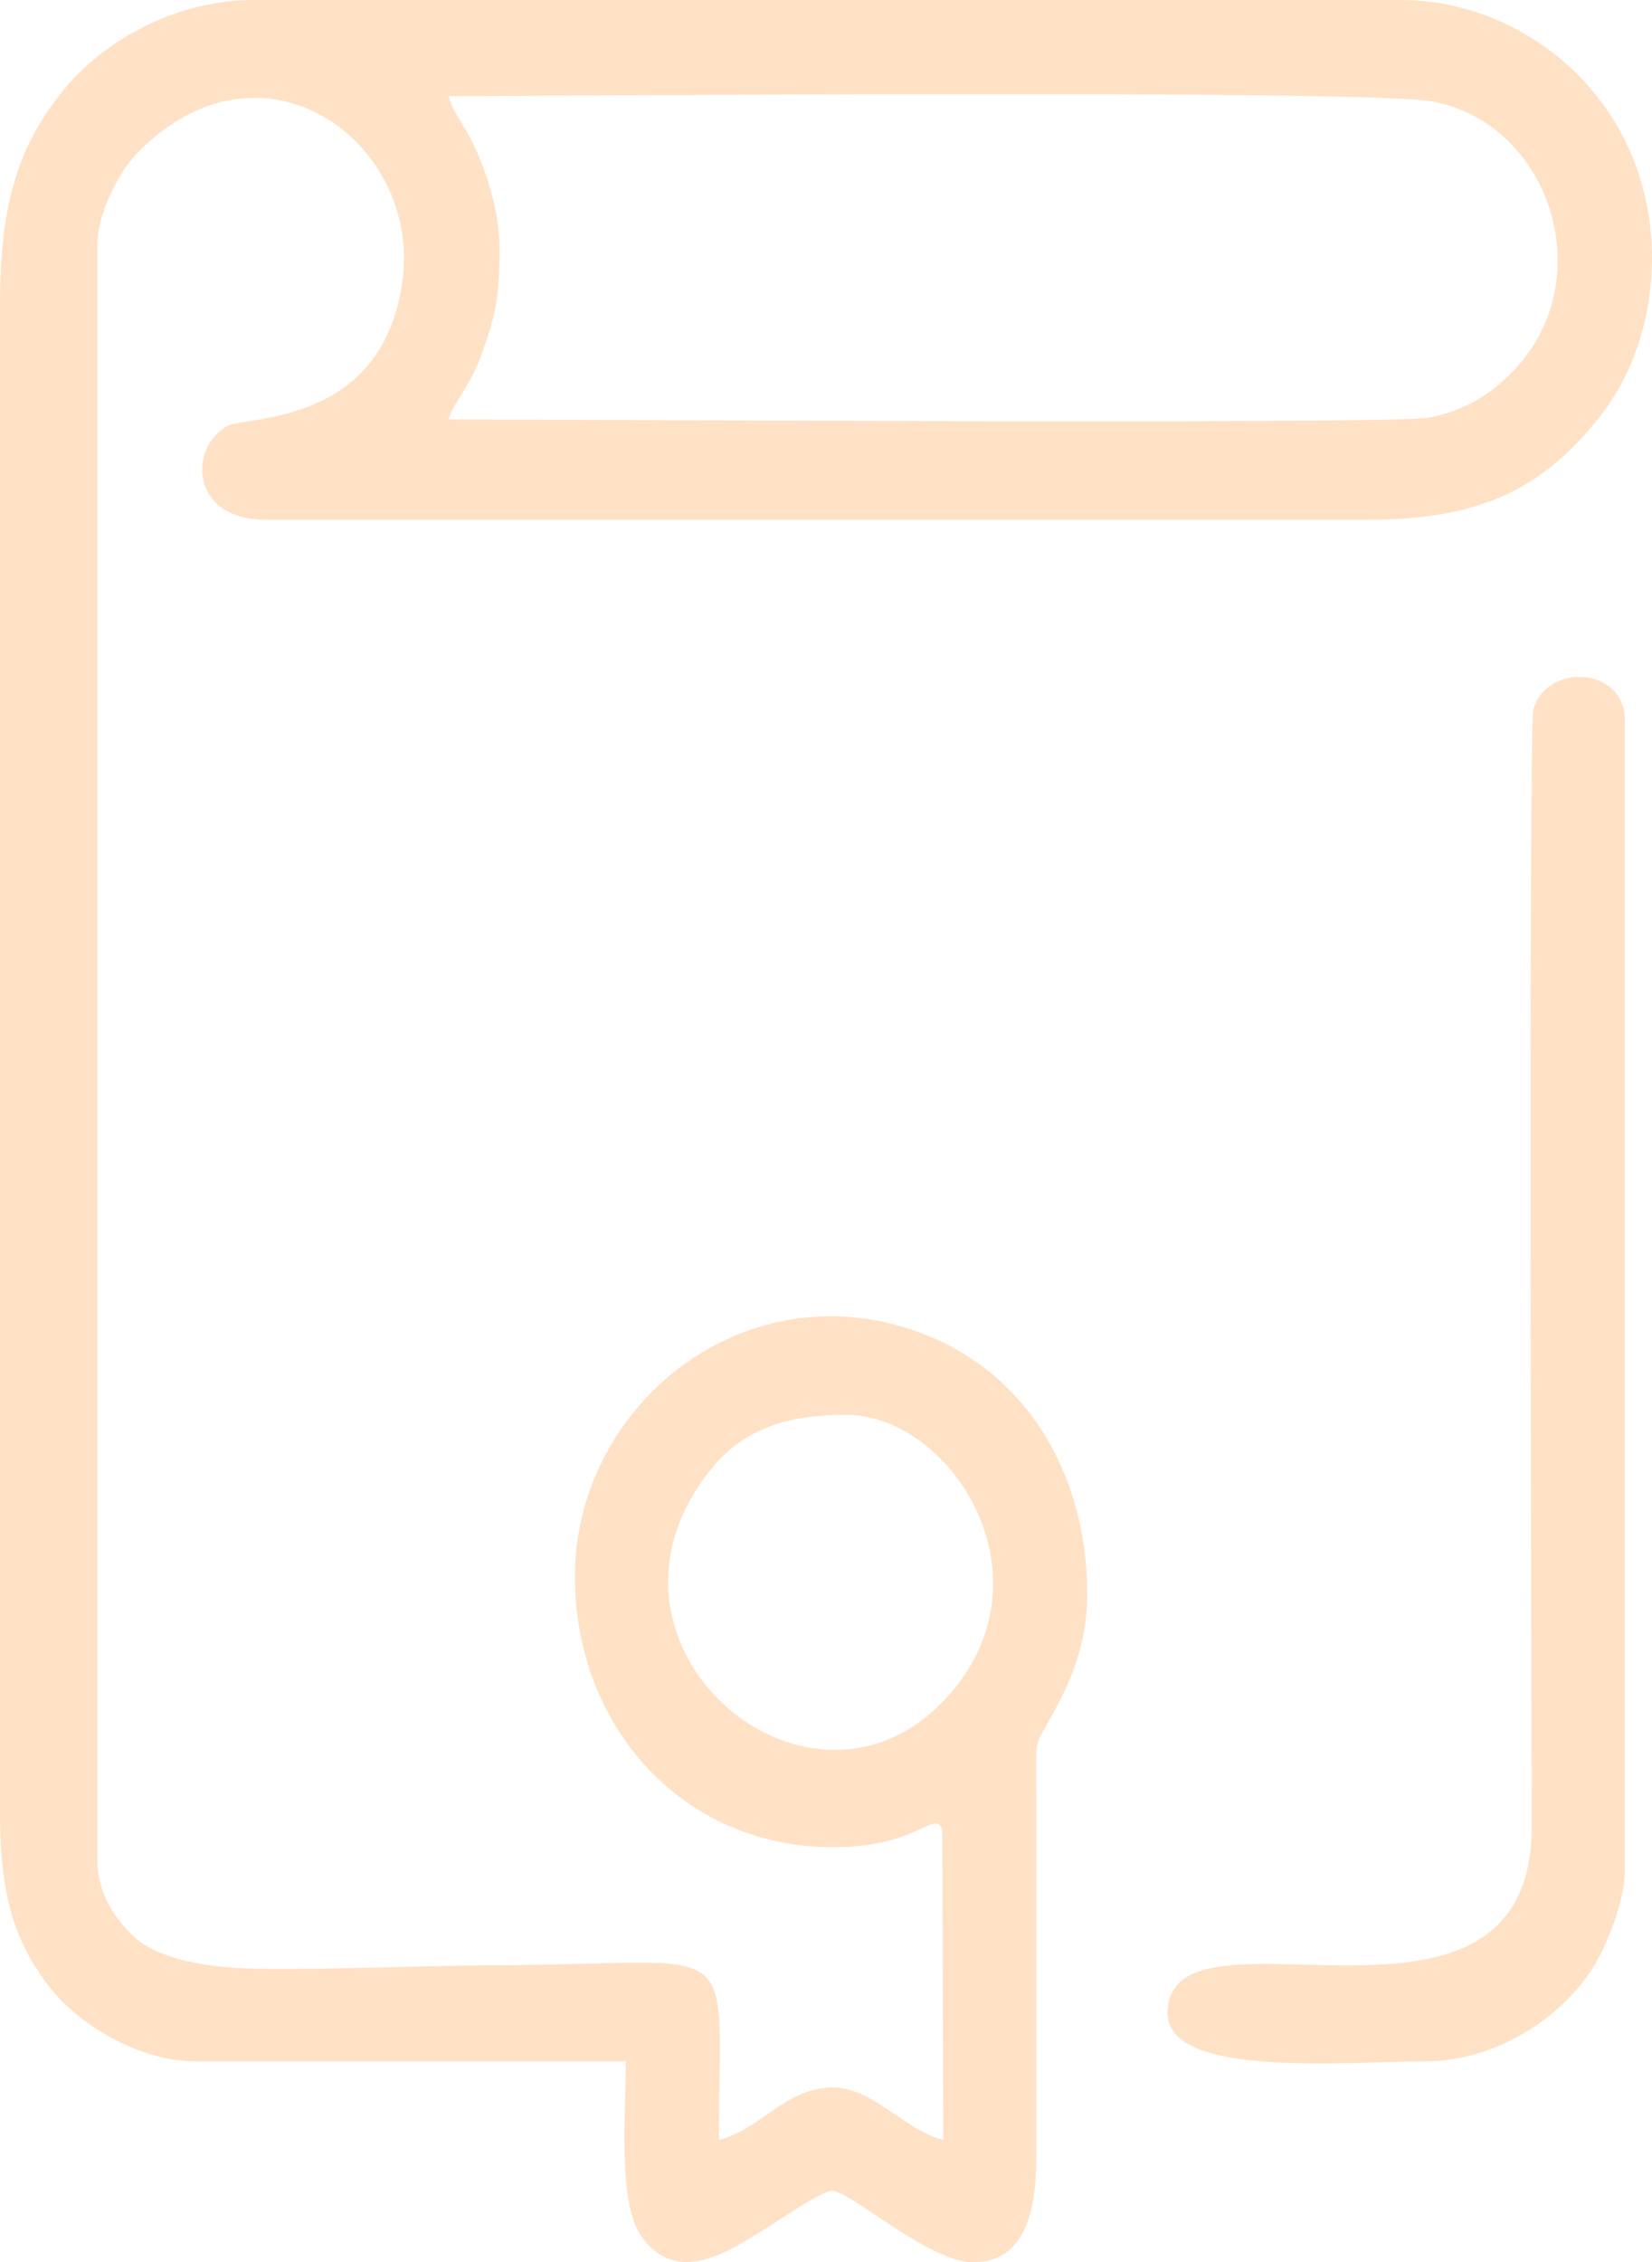 <?xml version="1.0" encoding="UTF-8"?> <svg xmlns="http://www.w3.org/2000/svg" xmlns:xlink="http://www.w3.org/1999/xlink" xmlns:xodm="http://www.corel.com/coreldraw/odm/2003" xml:space="preserve" width="98.293mm" height="134.559mm" version="1.1" style="shape-rendering:geometricPrecision; text-rendering:geometricPrecision; image-rendering:optimizeQuality; fill-rule:evenodd; clip-rule:evenodd" viewBox="0 0 3843.9 5262.16"> <defs> <style type="text/css"> .fil0 {fill:#FFE1C5} </style> </defs> <g id="Layer_x0020_1">  <path class="fil0" d="M2716.84 4683.01c0,152.57 423.52,111.76 600.97,111.76 169.73,0 347.1,-115.46 413.73,-264.13 20.52,-45.78 49.21,-117.64 49.21,-182.93l0 -2671.22c0,-127.24 -182.27,-134.83 -212.85,-26.52 -11.42,40.47 -4.42,2431.93 -3.81,2596.17 2.13,577.13 -847.24,145.17 -847.24,436.88zm-748.58 -1392.11c252.24,0 497.28,396.3 219.38,673.37 -320.81,319.86 -857.35,-147.74 -531.8,-548.59 81.22,-100.01 191.24,-124.78 312.42,-124.78zm-806 -2711.75c0,-74.31 -20.32,-144.35 -42.08,-200.45 -35.23,-90.84 -65.94,-110.1 -76.12,-155.17 240.11,0 2114.25,-15.71 2282.29,11.5 275.82,44.66 401.93,410.4 196.12,626.37 -50.58,53.07 -111.53,94.09 -198.51,110.2 -87.55,16.21 -2109.24,3.81 -2279.9,3.81 10.27,-39.69 49.22,-72.65 80.18,-161.14 30.17,-86.23 38.02,-128.29 38.02,-235.12zm-935.72 -10.16c0,-74.49 52.16,-171.21 90.86,-211.08 292.99,-301.84 661,-27.09 619.36,292.75 -44.52,341.93 -363.98,315.48 -408.97,340.86 -88.07,49.71 -87.76,217.58 92.73,217.58l2559.38 0c260.38,0 405.43,-68.67 539.51,-235.98 126.95,-158.41 160.97,-397.83 82.67,-598.9 -85.7,-220.08 -303.55,-374.23 -543.39,-374.23l-2667.73 0c-187.64,0 -353.15,99.78 -440.37,206.16 -108.48,132.3 -150.61,266.31 -150.61,505.07l0 3504.39c0,190.22 32.74,301.33 116.64,408.03 73.25,93.16 215.47,171.12 336.45,171.12l1002.99 0c0,123.87 -19.15,330.44 37.29,408.6 83.39,115.47 204.11,32.47 289.7,-20.48 30.85,-19.08 131.32,-88.82 153.78,-87.09 44.97,3.48 225.63,166.35 326.9,166.35 149.7,0 147.86,-182.52 147.75,-274.33l0 -782.48c-0,-34 -0.78,-68.43 -0.66,-102.28 0.18,-50.37 2.65,-52.93 19.25,-81.74 49.36,-85.66 99.6,-180.3 99.6,-313.84 0,-264.51 -127.96,-495.85 -358.61,-595.32 -415.46,-179.17 -833.2,145.19 -833.2,554.68 0,352.48 252.7,629.95 600.83,629.95 200.66,0 237.72,-91.65 254.01,-39.42l2.08 720.29c-86.97,-20.9 -164.06,-121.93 -256.09,-121.93 -111.83,0 -170.4,98.97 -265.94,121.93 0,-493.95 66.2,-406.42 -531.89,-406.42 -99.04,0 -454.9,12.84 -575.17,7.06 -92.13,-4.43 -177.98,-19.81 -238.35,-60.27 -0.29,-0.23 -14.45,-12.15 -16.2,-13.77 -43.19,-40.1 -84.63,-100.41 -84.63,-176.88l0 -3758.4z"></path> </g> </svg> 